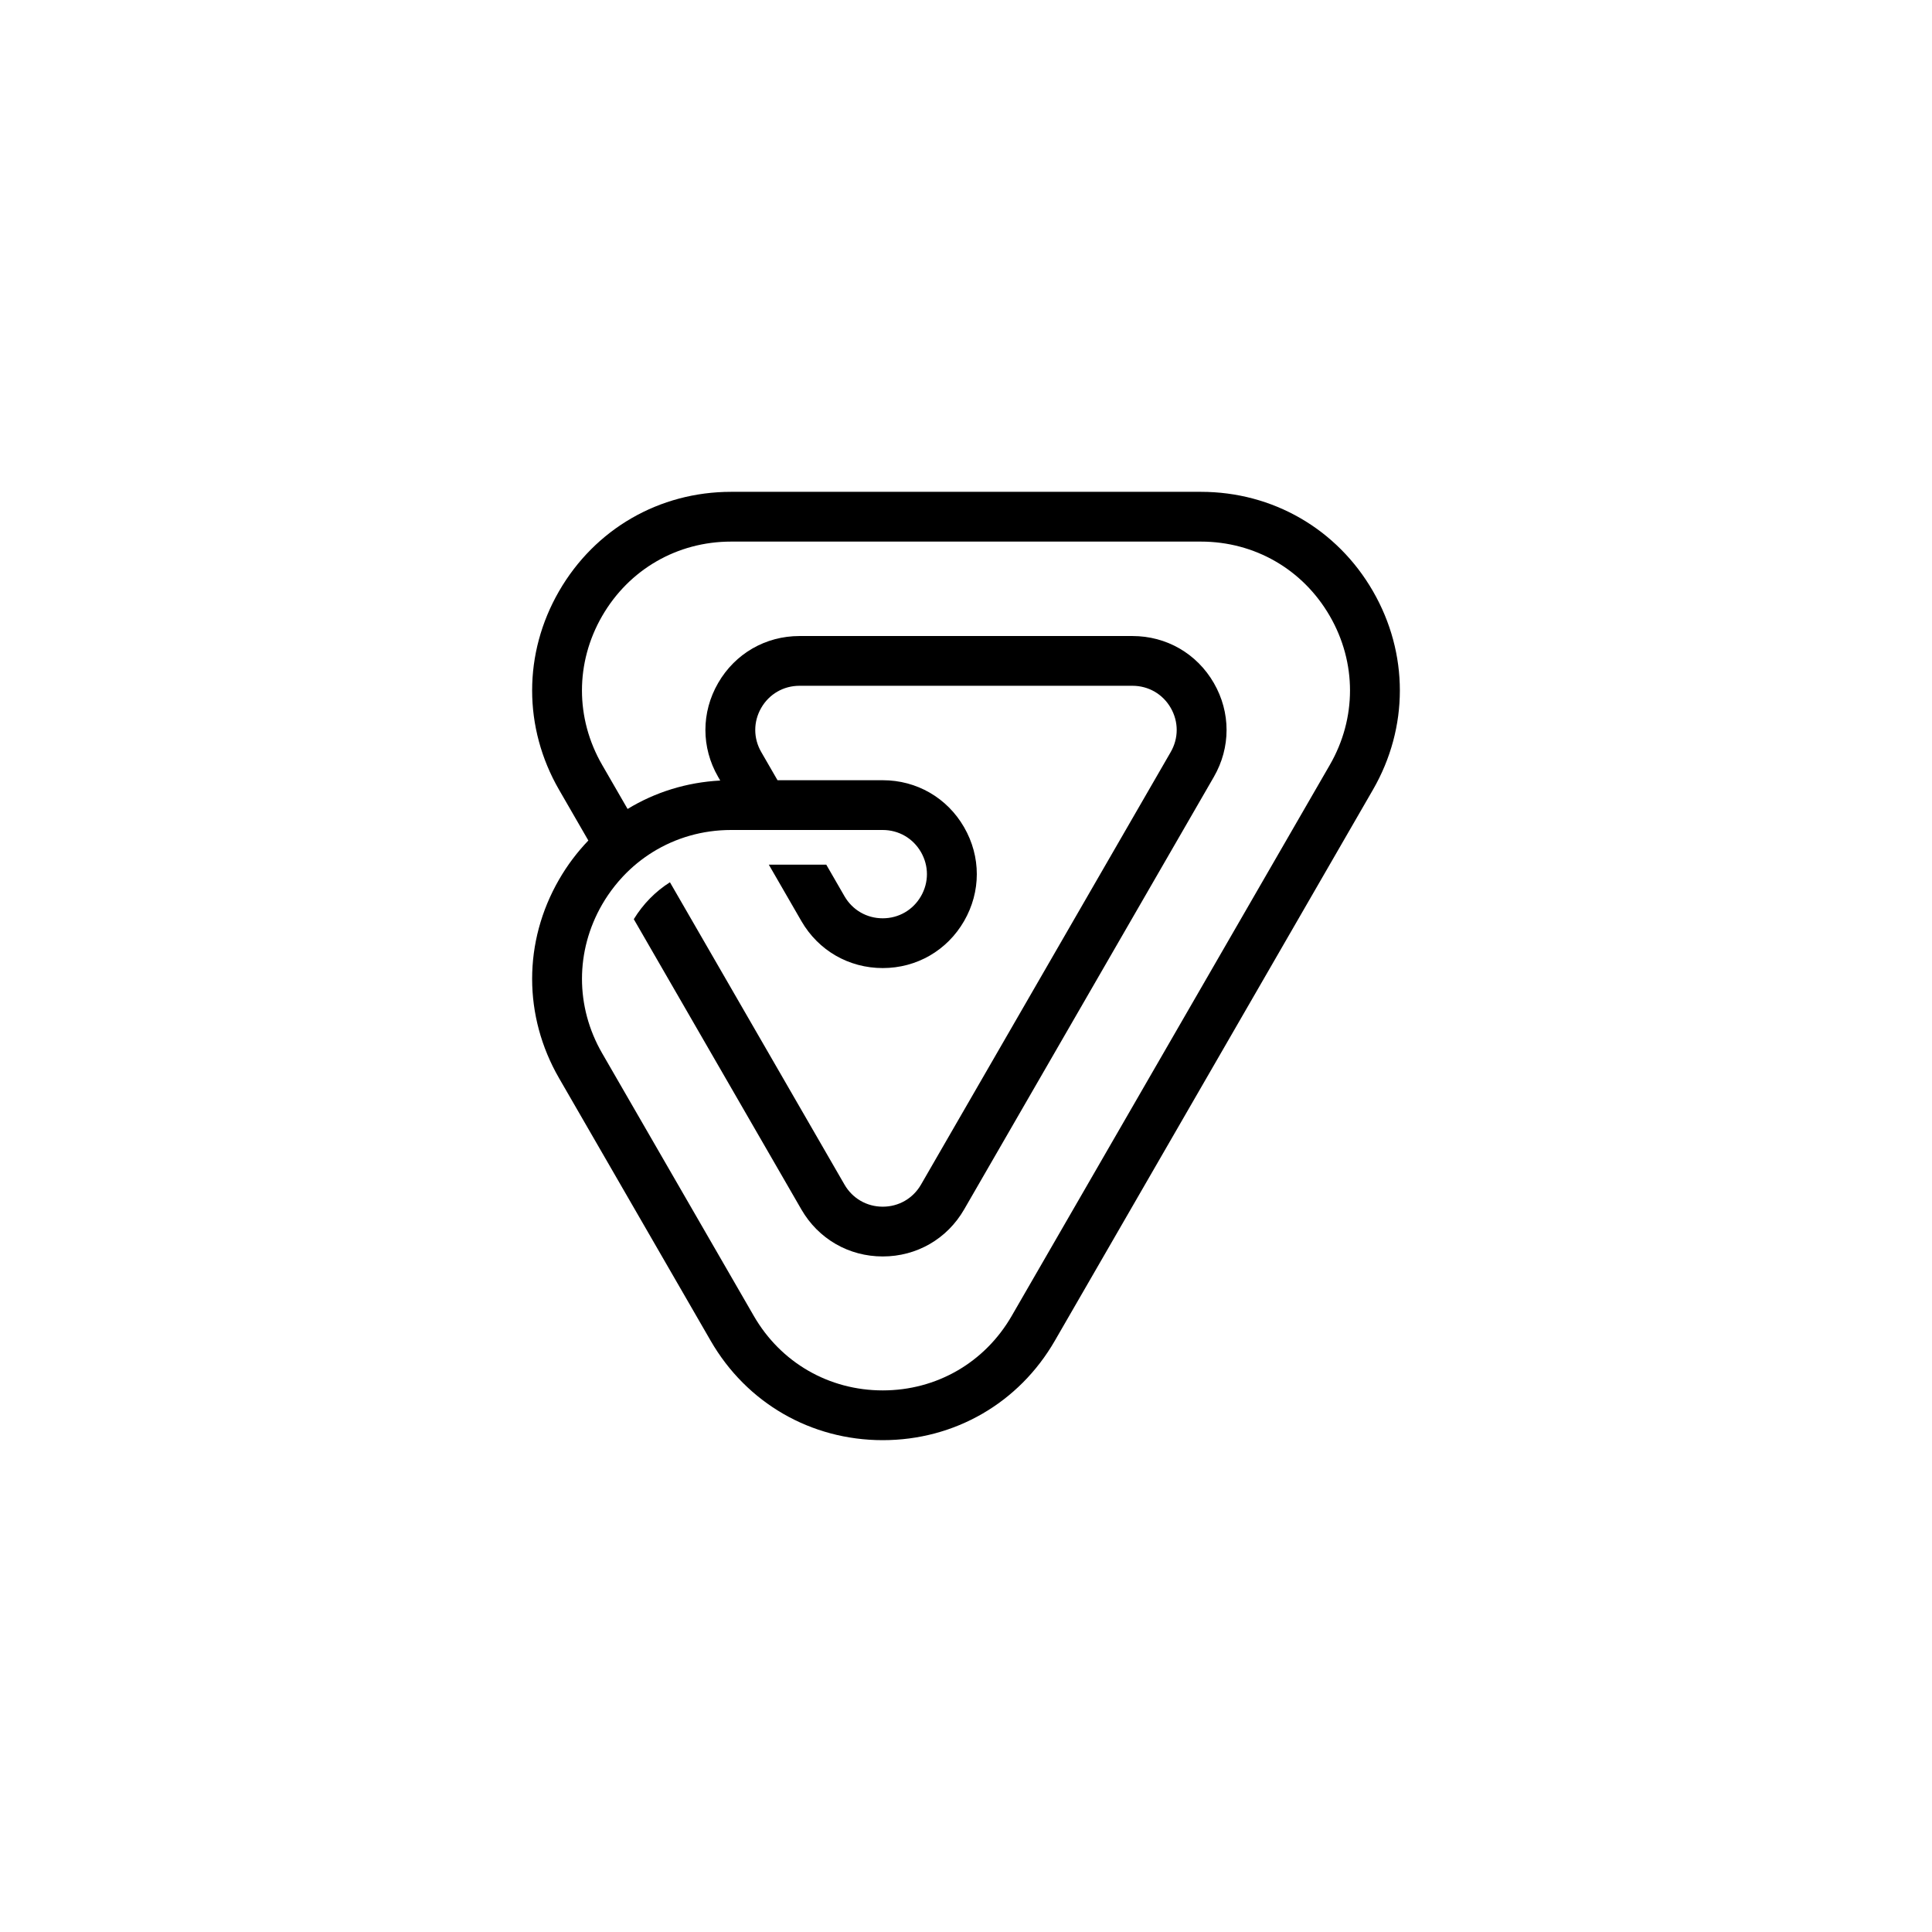 <svg xmlns="http://www.w3.org/2000/svg" xmlns:xlink="http://www.w3.org/1999/xlink" id="Layer_1" x="0px" y="0px" viewBox="0 0 1000 1000" style="enable-background:new 0 0 1000 1000;" xml:space="preserve"><path d="M710.63,305.98c-18.58-32.19-51.87-51.41-89.04-51.41H378.41c-37.17,0-70.45,19.22-89.04,51.41 c-18.58,32.19-18.58,70.62,0,102.81l15.16,26.26c-5.75,5.99-10.86,12.74-15.16,20.2c-18.58,32.19-18.58,70.62,0,102.81l78.5,135.96 c18.58,32.19,51.87,51.41,89.04,51.41c37.17,0,70.45-19.22,89.04-51.41l164.68-285.24C729.21,376.6,729.21,338.16,710.63,305.98z  M688.32,395.91L523.64,681.14c-13.93,24.12-38.87,38.53-66.73,38.53c-27.86,0-52.8-14.4-66.73-38.53l-78.5-135.96 c-13.93-24.12-13.93-52.93,0-77.05c1.94-3.37,4.12-6.52,6.47-9.5c1.28-1.62,2.62-3.17,4.01-4.67c0.2-0.22,0.41-0.44,0.61-0.65 c2.16-2.27,4.44-4.4,6.84-6.37c0.09-0.07,0.18-0.15,0.27-0.22c2.51-2.04,5.14-3.92,7.88-5.63c11.93-7.41,25.86-11.49,40.64-11.49 h9.17h0h29.74h0h39.58l0,0h0c8.26,0,15.66,4.27,19.79,11.43c4.13,7.15,4.13,15.7,0,22.85c-4.13,7.16-11.53,11.43-19.79,11.43 c-8.26,0-15.66-4.27-19.79-11.43l-9.43-16.34h-29.74l16.87,29.22c8.79,15.22,24.53,24.31,42.1,24.31s33.31-9.09,42.1-24.31 c8.79-15.22,8.79-33.39,0-48.61c-8.79-15.22-24.53-24.31-42.1-24.31h0l0,0h-54.46l-8.43-14.6c-4.13-7.15-4.13-15.7,0-22.85 s11.53-11.43,19.79-11.43h172.36c8.27,0,15.67,4.27,19.8,11.43c4.13,7.16,4.13,15.7,0,22.86L476.71,613.15 c-4.13,7.16-11.53,11.43-19.8,11.43c-8.26,0-15.67-4.27-19.8-11.43l-90.35-156.49c-7.47,4.74-13.88,11.21-18.71,19.11l86.75,150.26 c8.79,15.22,24.53,24.31,42.11,24.31c17.58,0,33.32-9.09,42.11-24.31l129.26-223.89c8.79-15.22,8.79-33.4,0-48.62 c-8.79-15.22-24.53-24.31-42.11-24.31H413.81c-17.57,0-33.31,9.09-42.1,24.31c-8.79,15.22-8.79,33.39,0,48.61l1.08,1.88 c-17.35,0.91-33.71,6.03-47.95,14.71l-13.17-22.81c-13.93-24.12-13.93-52.93,0-77.05c13.93-24.12,38.87-38.53,66.73-38.53h243.18 c27.86,0,52.8,14.4,66.73,38.53C702.25,342.98,702.24,371.78,688.32,395.91z"></path></svg>